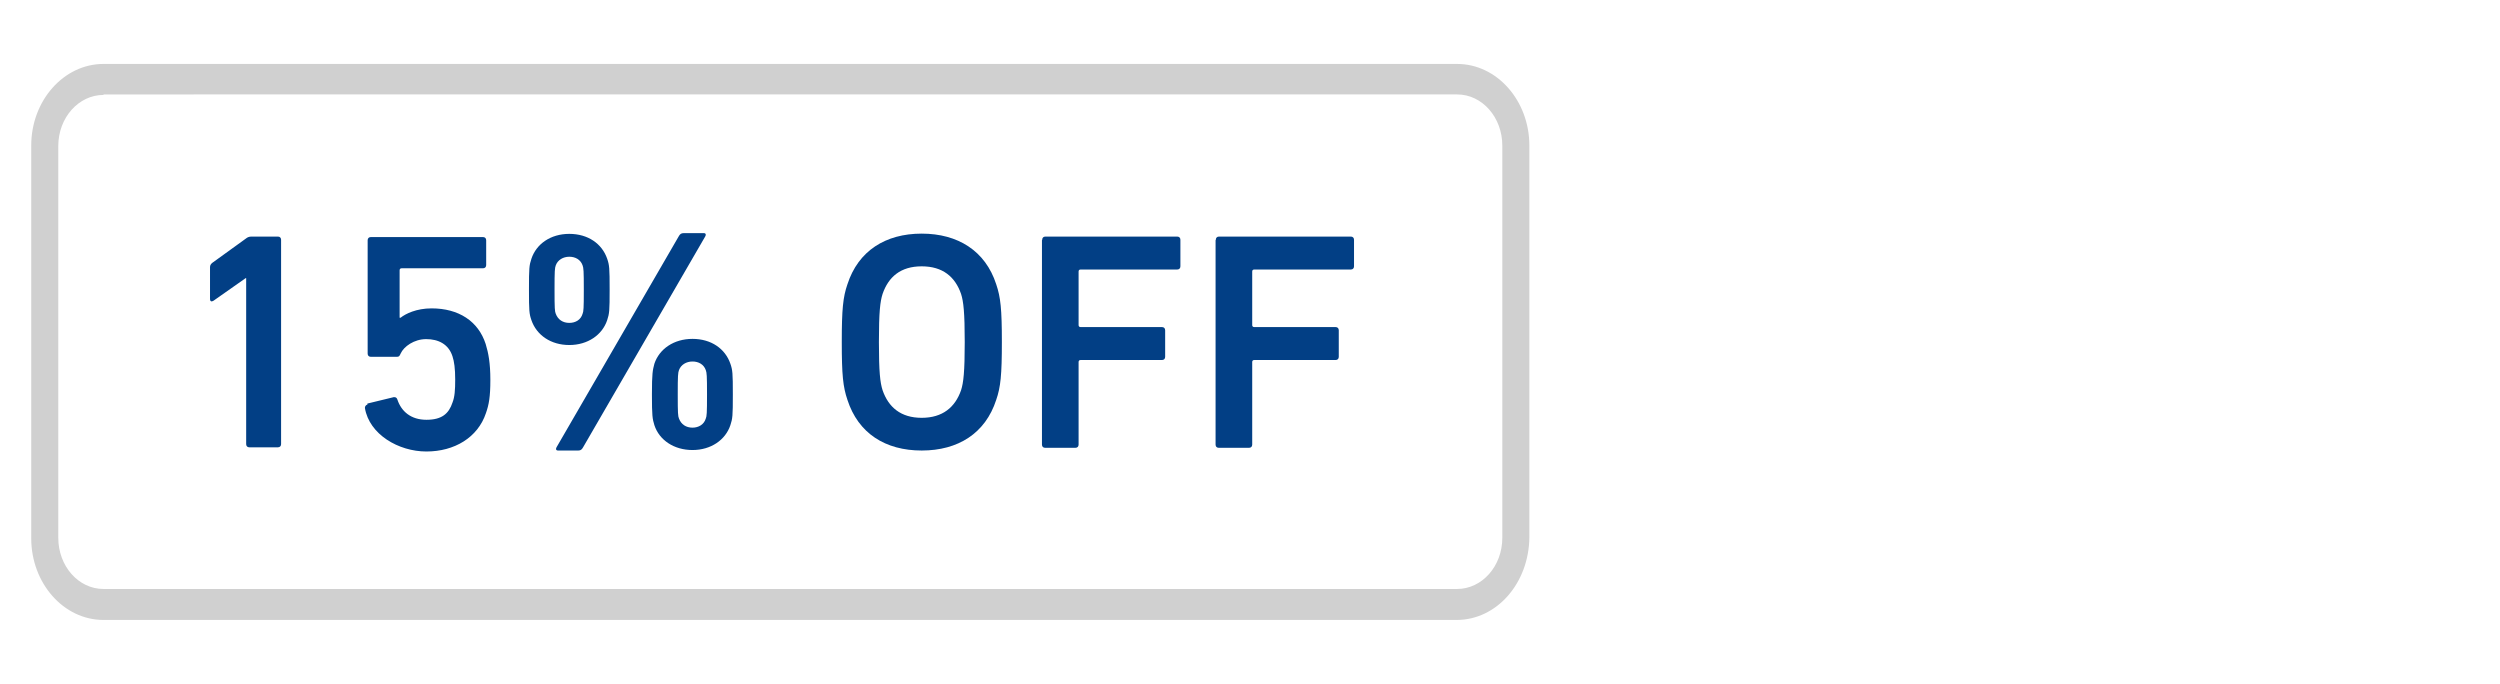 <?xml version="1.0" encoding="UTF-8"?>
<svg xmlns="http://www.w3.org/2000/svg" version="1.1" viewBox="0 0 1016.6 278.1">
  <defs>
    <style>
      .cls-1 {
        fill: #023f85;
      }

      .cls-2 {
        fill: #d0d0d0;
      }
    </style>
  </defs>
  <!-- Generator: Adobe Illustrator 28.6.0, SVG Export Plug-In . SVG Version: 1.2.0 Build 709)  -->
  <g>
    <g id="Capa_1">
      <path class="cls-2" d="M592.3,252.1H42.1c-16.3,0-29.4-15-29.4-33.2V59.2c0-18.4,13.3-33.2,29.4-33.2h550.4c16.3,0,29.4,15,29.4,33.2v159.3c-.2,18.7-13.3,33.6-29.6,33.6ZM42.1,38.6c-10.1,0-18.4,9.2-18.4,20.8v159.3c0,11.4,8.1,20.8,18.4,20.8h550.4c10.1,0,18.4-9.2,18.4-20.8V59.2c0-11.4-8.1-20.8-18.4-20.8H42.1v.2Z"/>
      <g>
        <path class="cls-1" d="M100.2,113.1h-.3l-13.1,9.2c-.8.5-1.4.3-1.4-.8v-12.8c0-.8.3-1.3.9-1.8l13.7-9.9c.6-.5,1.3-.8,2.3-.8h10.7c.8,0,1.3.5,1.3,1.3v83.1c0,.8-.5,1.3-1.3,1.3h-11.6c-.8,0-1.3-.5-1.3-1.3v-67.5Z"/>
        <path class="cls-1" d="M149.4,164.1l10.7-2.6c.8-.1,1.3.3,1.5,1,1.6,4.8,5.5,8.2,11.8,8.2s9.1-2.5,10.6-7c.9-2.3,1.1-5,1.1-9.4s-.4-7.3-1.1-9.4c-1.6-5-5.8-7-10.7-7s-9.1,3-10.4,5.9c-.4.9-.6,1.3-1.5,1.3h-10.6c-.8,0-1.3-.5-1.3-1.3v-46.1c0-.8.5-1.3,1.3-1.3h45.6c.8,0,1.3.5,1.3,1.3v10.1c0,.8-.5,1.3-1.3,1.3h-33.1c-.5,0-.8.3-.8.8v19.3h.4c2-1.6,6.4-3.8,12.6-3.8,11,0,19,5.2,22,14.5,1.1,3.6,1.9,7.7,1.9,14.6s-.6,10.1-1.8,13.5c-3.3,9.9-12.8,15.6-24.2,15.6s-23.2-7-25-17.6c-.1-.6.3-1.3,1-1.5Z"/>
        <path class="cls-1" d="M216.1,130.2c-.9-2.6-1-3.8-1-12.5s.1-9.8,1-12.5c2-6,7.8-10.1,15.4-10.1s13.3,4,15.4,10.1c.9,2.6,1,3.8,1,12.5s-.1,9.8-1,12.5c-2,6-7.9,10.1-15.4,10.1s-13.3-4-15.4-10.1ZM236.9,127.6c.4-1,.5-2,.5-9.8s-.1-8.8-.5-9.9c-.8-2.3-2.9-3.5-5.4-3.5s-4.7,1.3-5.5,3.5c-.4,1.1-.5,2.1-.5,9.9s.1,8.8.5,9.8c.9,2.4,2.9,3.7,5.5,3.7s4.7-1.3,5.4-3.7ZM276,96.1c.5-.9,1-1.3,2-1.3h8.2c.8,0,1,.6.6,1.3l-49.7,85.8c-.5.9-1,1.3-1.9,1.3h-8.3c-.8,0-1-.6-.6-1.3l49.7-85.8ZM265.1,160.4c0-8.7.3-9.8,1-12.5,2-6,7.9-10.1,15.5-10.1s13.3,4,15.4,10.1c.9,2.6,1,3.8,1,12.5s-.1,9.8-1,12.5c-2,6-7.9,10.1-15.4,10.1s-13.5-4-15.5-10.1c-.8-2.6-1-3.8-1-12.5ZM281.6,173.9c2.5,0,4.7-1.3,5.4-3.7.4-1,.5-2,.5-9.8s-.1-8.8-.5-9.9c-.8-2.3-2.9-3.5-5.4-3.5s-4.7,1.3-5.5,3.5c-.4,1.1-.5,2.1-.5,9.9s.1,8.8.5,9.8c.9,2.4,2.9,3.7,5.5,3.7Z"/>
        <path class="cls-1" d="M344.6,162.6c-1.8-5.3-2.3-10.1-2.3-23.5s.5-18.3,2.3-23.5c4.4-13.6,15.5-20.6,30.2-20.6s25.9,7,30.3,20.6c1.8,5.3,2.3,10.1,2.3,23.5s-.5,18.3-2.3,23.5c-4.4,13.6-15.5,20.6-30.3,20.6s-25.8-7-30.2-20.6ZM390.8,158.7c1-3.1,1.5-7.6,1.5-19.6s-.5-16.5-1.5-19.6c-2.4-6.9-7.4-11.2-16-11.2s-13.5,4.3-15.9,11.2c-1,3.1-1.5,7.4-1.5,19.6s.5,16.5,1.5,19.6c2.4,6.9,7.4,11.2,15.9,11.2s13.6-4.3,16-11.2Z"/>
        <path class="cls-1" d="M423.8,97.5c0-.8.5-1.3,1.3-1.3h53.6c.8,0,1.3.5,1.3,1.3v10.8c0,.8-.5,1.3-1.3,1.3h-39.3c-.5,0-.8.3-.8.8v21.8c0,.5.3.8.8.8h33.1c.8,0,1.3.5,1.3,1.3v10.8c0,.8-.5,1.3-1.3,1.3h-33.1c-.5,0-.8.3-.8.8v33.6c0,.8-.5,1.3-1.3,1.3h-12.3c-.8,0-1.3-.5-1.3-1.3v-83.1Z"/>
        <path class="cls-1" d="M494.4,97.5c0-.8.5-1.3,1.3-1.3h53.6c.8,0,1.3.5,1.3,1.3v10.8c0,.8-.5,1.3-1.3,1.3h-39.3c-.5,0-.8.3-.8.8v21.8c0,.5.3.8.8.8h33.1c.8,0,1.3.5,1.3,1.3v10.8c0,.8-.5,1.3-1.3,1.3h-33.1c-.5,0-.8.3-.8.8v33.6c0,.8-.5,1.3-1.3,1.3h-12.3c-.8,0-1.3-.5-1.3-1.3v-83.1Z"/>
      </g>
    </g>
  </g>
</svg>